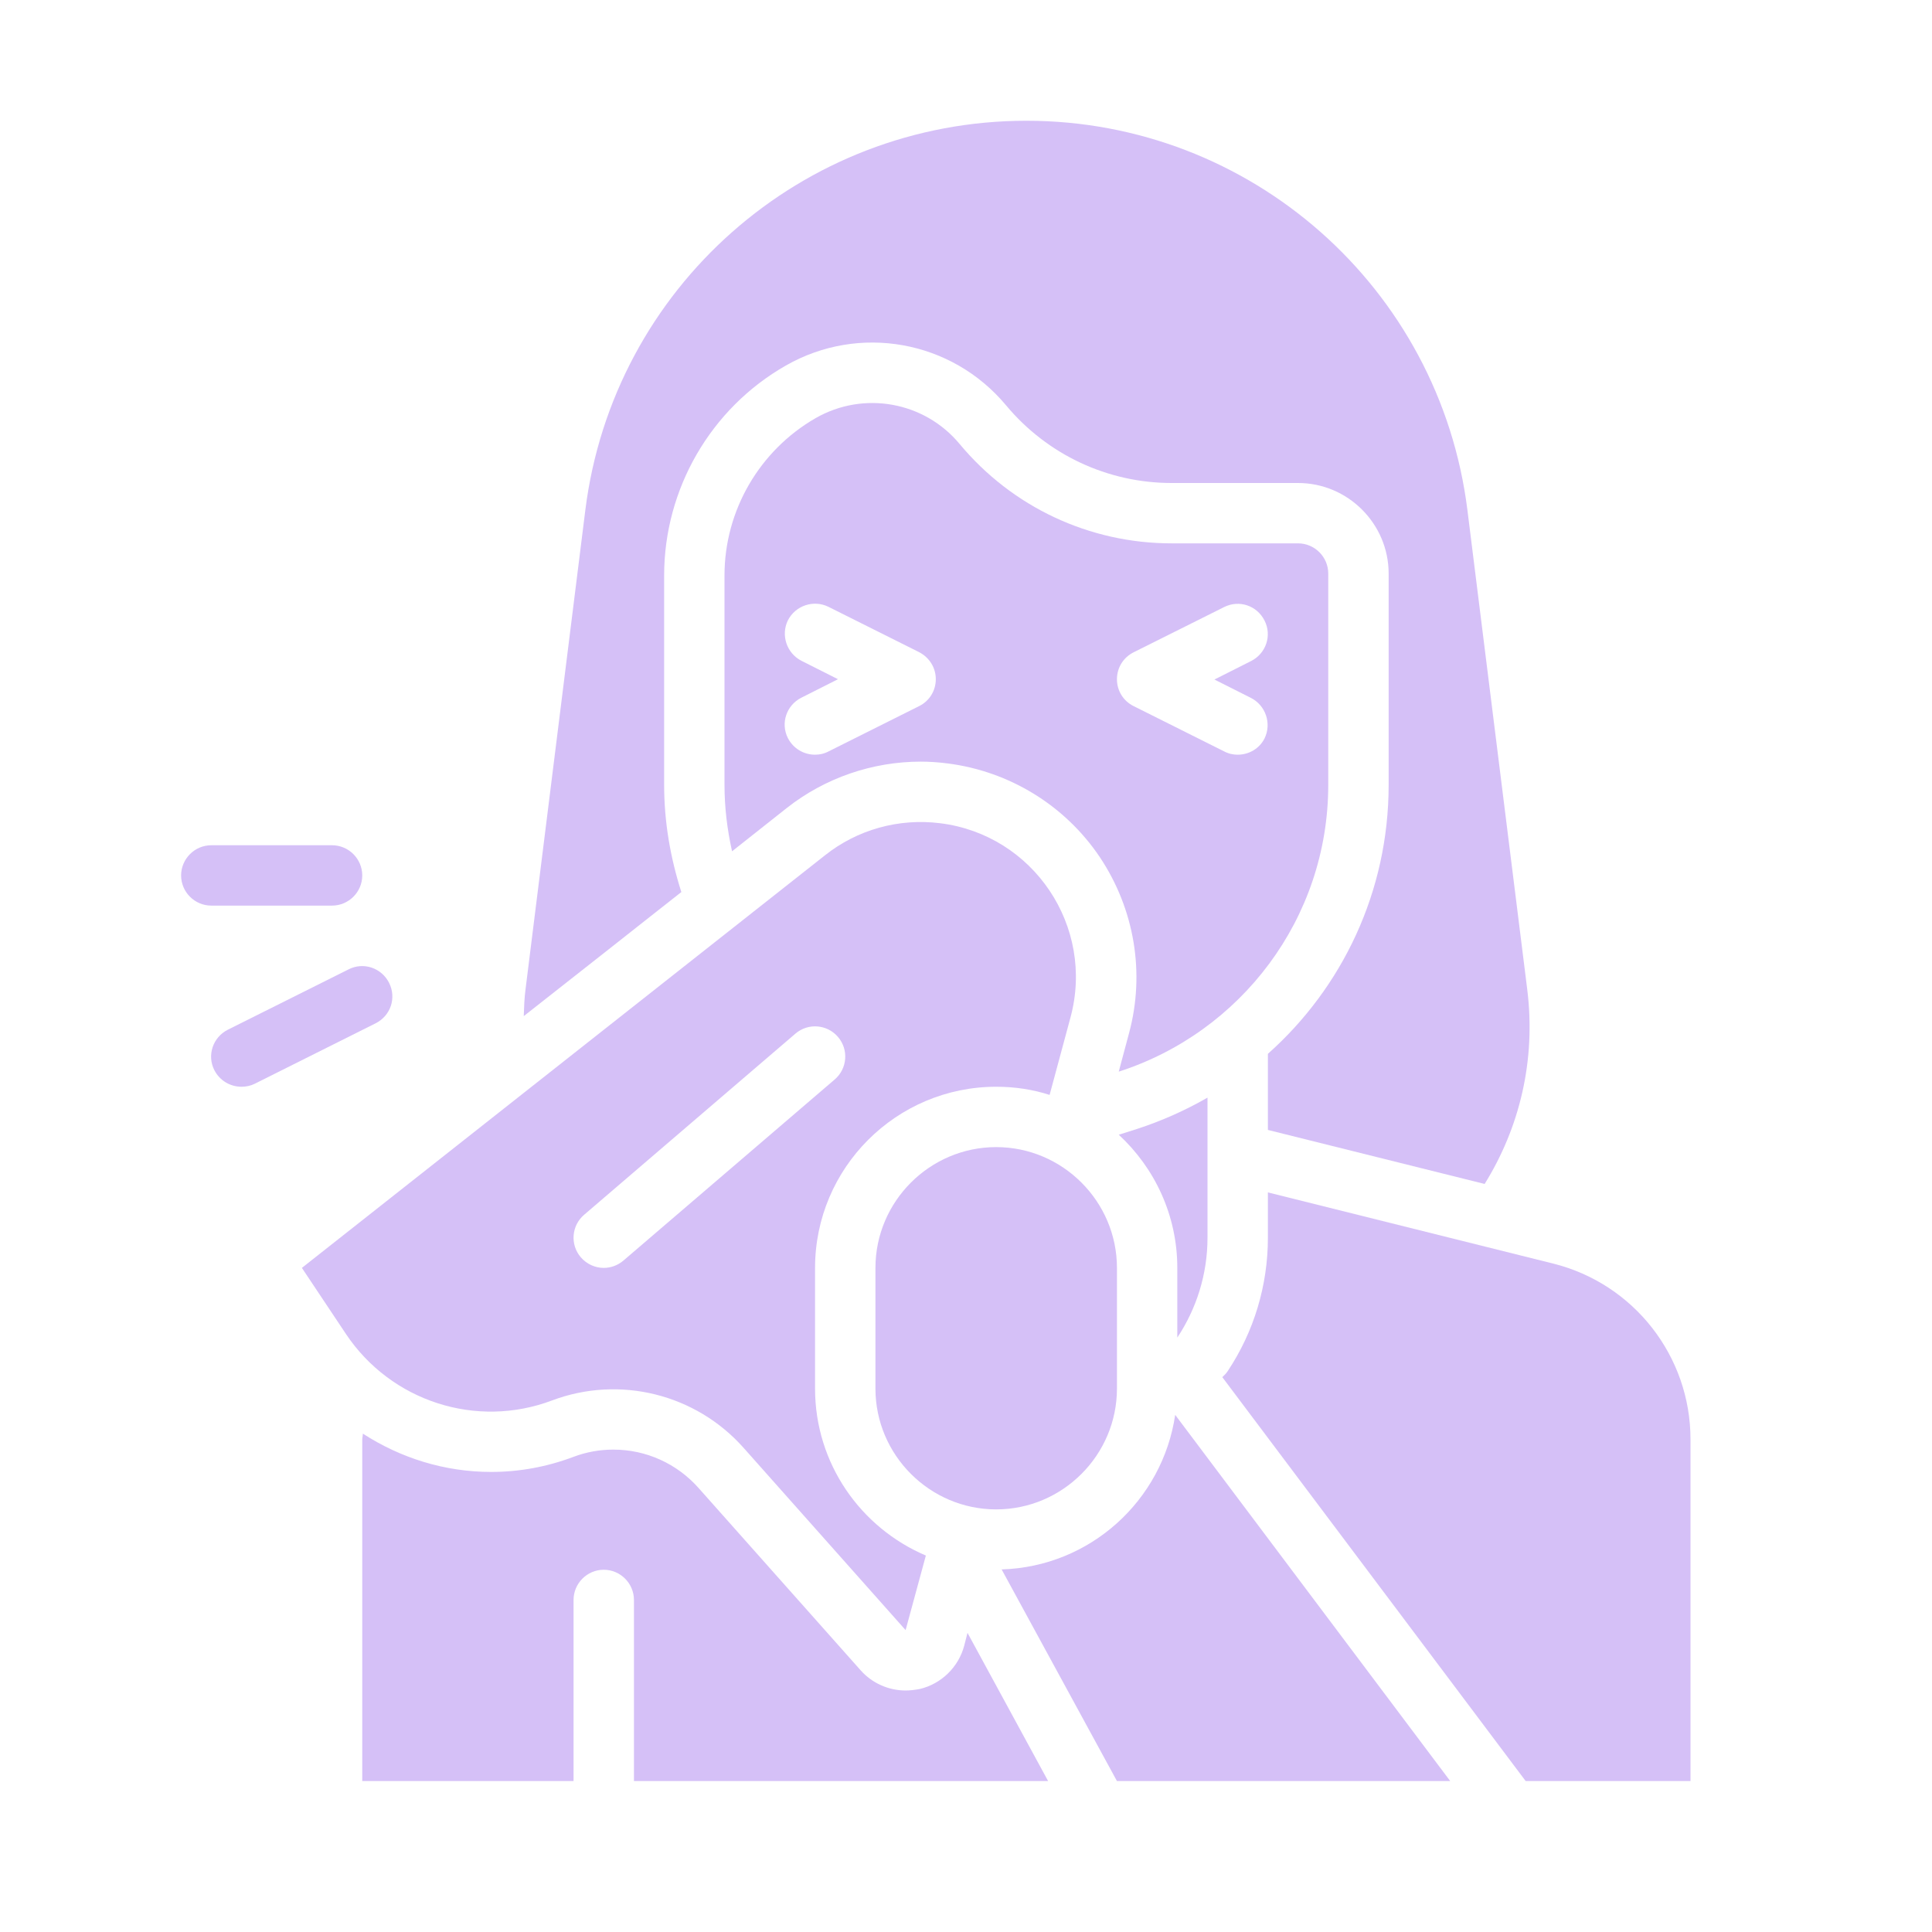 <svg width="54" height="54" viewBox="0 0 54 54" fill="none" xmlns="http://www.w3.org/2000/svg">
<path d="M27.844 42.188C25.988 42.188 24.469 40.669 24.469 38.812V35.438C24.469 33.581 25.988 32.062 27.844 32.062C29.7 32.062 31.219 33.581 31.219 35.438V38.812C31.219 40.669 29.7 42.188 27.844 42.188Z" fill="#D5C0F7"/>
<path d="M9.281 25.312H5.906C5.442 25.312 5.062 24.933 5.062 24.469C5.062 24.005 5.442 23.625 5.906 23.625H9.281C9.745 23.625 10.125 24.005 10.125 24.469C10.125 24.933 9.745 25.312 9.281 25.312Z" fill="#D5C0F7"/>
<path d="M6.75 30.375C6.438 30.375 6.143 30.206 5.991 29.911C5.78 29.497 5.949 28.991 6.37 28.78L9.745 27.093C10.159 26.882 10.665 27.051 10.876 27.473C11.087 27.894 10.918 28.392 10.496 28.603L7.121 30.291C7.003 30.35 6.877 30.375 6.75 30.375Z" fill="#D5C0F7"/>
<path d="M26.274 23.009C25.118 22.866 23.962 23.186 23.051 23.912L8.438 35.438L9.669 37.285C10.927 39.167 13.314 39.943 15.432 39.142C17.322 38.433 19.448 38.964 20.782 40.466L25.312 45.562L25.878 43.478C24.055 42.702 22.781 40.905 22.781 38.812V35.438C22.781 32.645 25.051 30.375 27.844 30.375C28.367 30.375 28.865 30.451 29.337 30.603L29.919 28.443C30.611 25.895 28.882 23.33 26.274 23.009ZM23.33 30.172L17.423 35.235C17.263 35.37 17.069 35.438 16.875 35.438C16.639 35.438 16.402 35.336 16.234 35.142C15.93 34.788 15.972 34.256 16.327 33.953L22.233 28.89C22.587 28.586 23.119 28.628 23.422 28.983C23.726 29.337 23.684 29.869 23.33 30.172Z" fill="#D5C0F7"/>
<path d="M27.042 45.639L26.949 46.001C26.789 46.6 26.308 47.065 25.709 47.208C25.574 47.233 25.439 47.25 25.312 47.25C24.84 47.25 24.376 47.048 24.055 46.685L19.524 41.589C18.917 40.905 18.056 40.517 17.145 40.517C16.765 40.517 16.386 40.584 16.031 40.719C15.289 40.998 14.521 41.141 13.728 41.141C12.428 41.141 11.197 40.753 10.142 40.07C10.142 40.129 10.125 40.179 10.125 40.239V49.781H16.031V44.719C16.031 44.255 16.411 43.875 16.875 43.875C17.339 43.875 17.719 44.255 17.719 44.719V49.781H29.295L27.042 45.639Z" fill="#D5C0F7"/>
<path d="M47.25 40.23C47.25 37.91 45.672 35.885 43.419 35.319L35.438 33.328V34.594C35.438 35.927 35.05 37.218 34.315 38.323C34.273 38.391 34.214 38.441 34.164 38.492L42.643 49.781H47.25V40.23Z" fill="#D5C0F7"/>
<path d="M32.847 39.546C32.493 41.943 30.468 43.791 27.996 43.866L31.219 49.781C31.219 49.781 37.193 49.781 40.534 49.781L32.847 39.546Z" fill="#D5C0F7"/>
<path d="M42.685 27.641L41.015 14.259C40.239 8.041 34.957 3.375 28.688 3.375C22.419 3.375 17.137 8.041 16.36 14.259L14.69 27.641C14.656 27.894 14.648 28.148 14.639 28.401L17.01 26.536L18.326 25.498L19.044 24.933C18.731 23.954 18.563 22.958 18.563 21.938V16.082C18.563 13.669 19.862 11.416 21.963 10.218C24.013 9.045 26.604 9.509 28.122 11.332C29.27 12.707 30.957 13.5 32.746 13.5H36.281C37.673 13.5 38.813 14.639 38.813 16.031V21.938C38.813 24.924 37.513 27.608 35.438 29.455V31.582L41.496 33.092C42.466 31.531 42.938 29.641 42.685 27.641Z" fill="#D5C0F7"/>
<path d="M31.27 31.716C32.274 32.645 32.906 33.969 32.906 35.438V37.386C33.438 36.585 33.75 35.623 33.75 34.594V30.679C33.134 31.033 32.476 31.328 31.776 31.556L31.27 31.716Z" fill="#D5C0F7"/>
<path d="M25.734 21.288C25.979 21.288 26.232 21.305 26.485 21.338C28.215 21.558 29.767 22.511 30.738 23.954C31.708 25.405 32.012 27.194 31.556 28.881L31.269 29.953C34.678 28.856 37.125 25.675 37.125 21.937V16.031C37.125 15.567 36.745 15.187 36.281 15.187H32.746C30.451 15.187 28.291 14.175 26.823 12.411C25.836 11.222 24.14 10.918 22.798 11.686C21.229 12.589 20.25 14.268 20.25 16.082V21.937C20.25 22.57 20.326 23.186 20.461 23.794L21.997 22.579C23.06 21.743 24.384 21.288 25.734 21.288ZM31.683 18.233L34.214 16.968C34.636 16.757 35.134 16.925 35.345 17.347C35.556 17.761 35.387 18.267 34.965 18.478L33.944 18.993L34.965 19.507C35.378 19.718 35.547 20.224 35.345 20.638C35.201 20.925 34.906 21.094 34.594 21.094C34.467 21.094 34.341 21.068 34.214 21.001L31.683 19.735C31.396 19.592 31.219 19.305 31.219 18.984C31.219 18.664 31.396 18.377 31.683 18.233ZM22.402 18.47C21.988 18.259 21.819 17.752 22.022 17.339C22.233 16.925 22.739 16.757 23.152 16.959L25.684 18.225C25.979 18.377 26.156 18.664 26.156 18.984C26.156 19.305 25.979 19.592 25.692 19.735L23.161 21.001C23.034 21.068 22.908 21.094 22.781 21.094C22.469 21.094 22.174 20.925 22.022 20.63C21.811 20.216 21.98 19.71 22.402 19.499L23.422 18.984L22.402 18.47Z" fill="#D5C0F7"/>
</svg>

